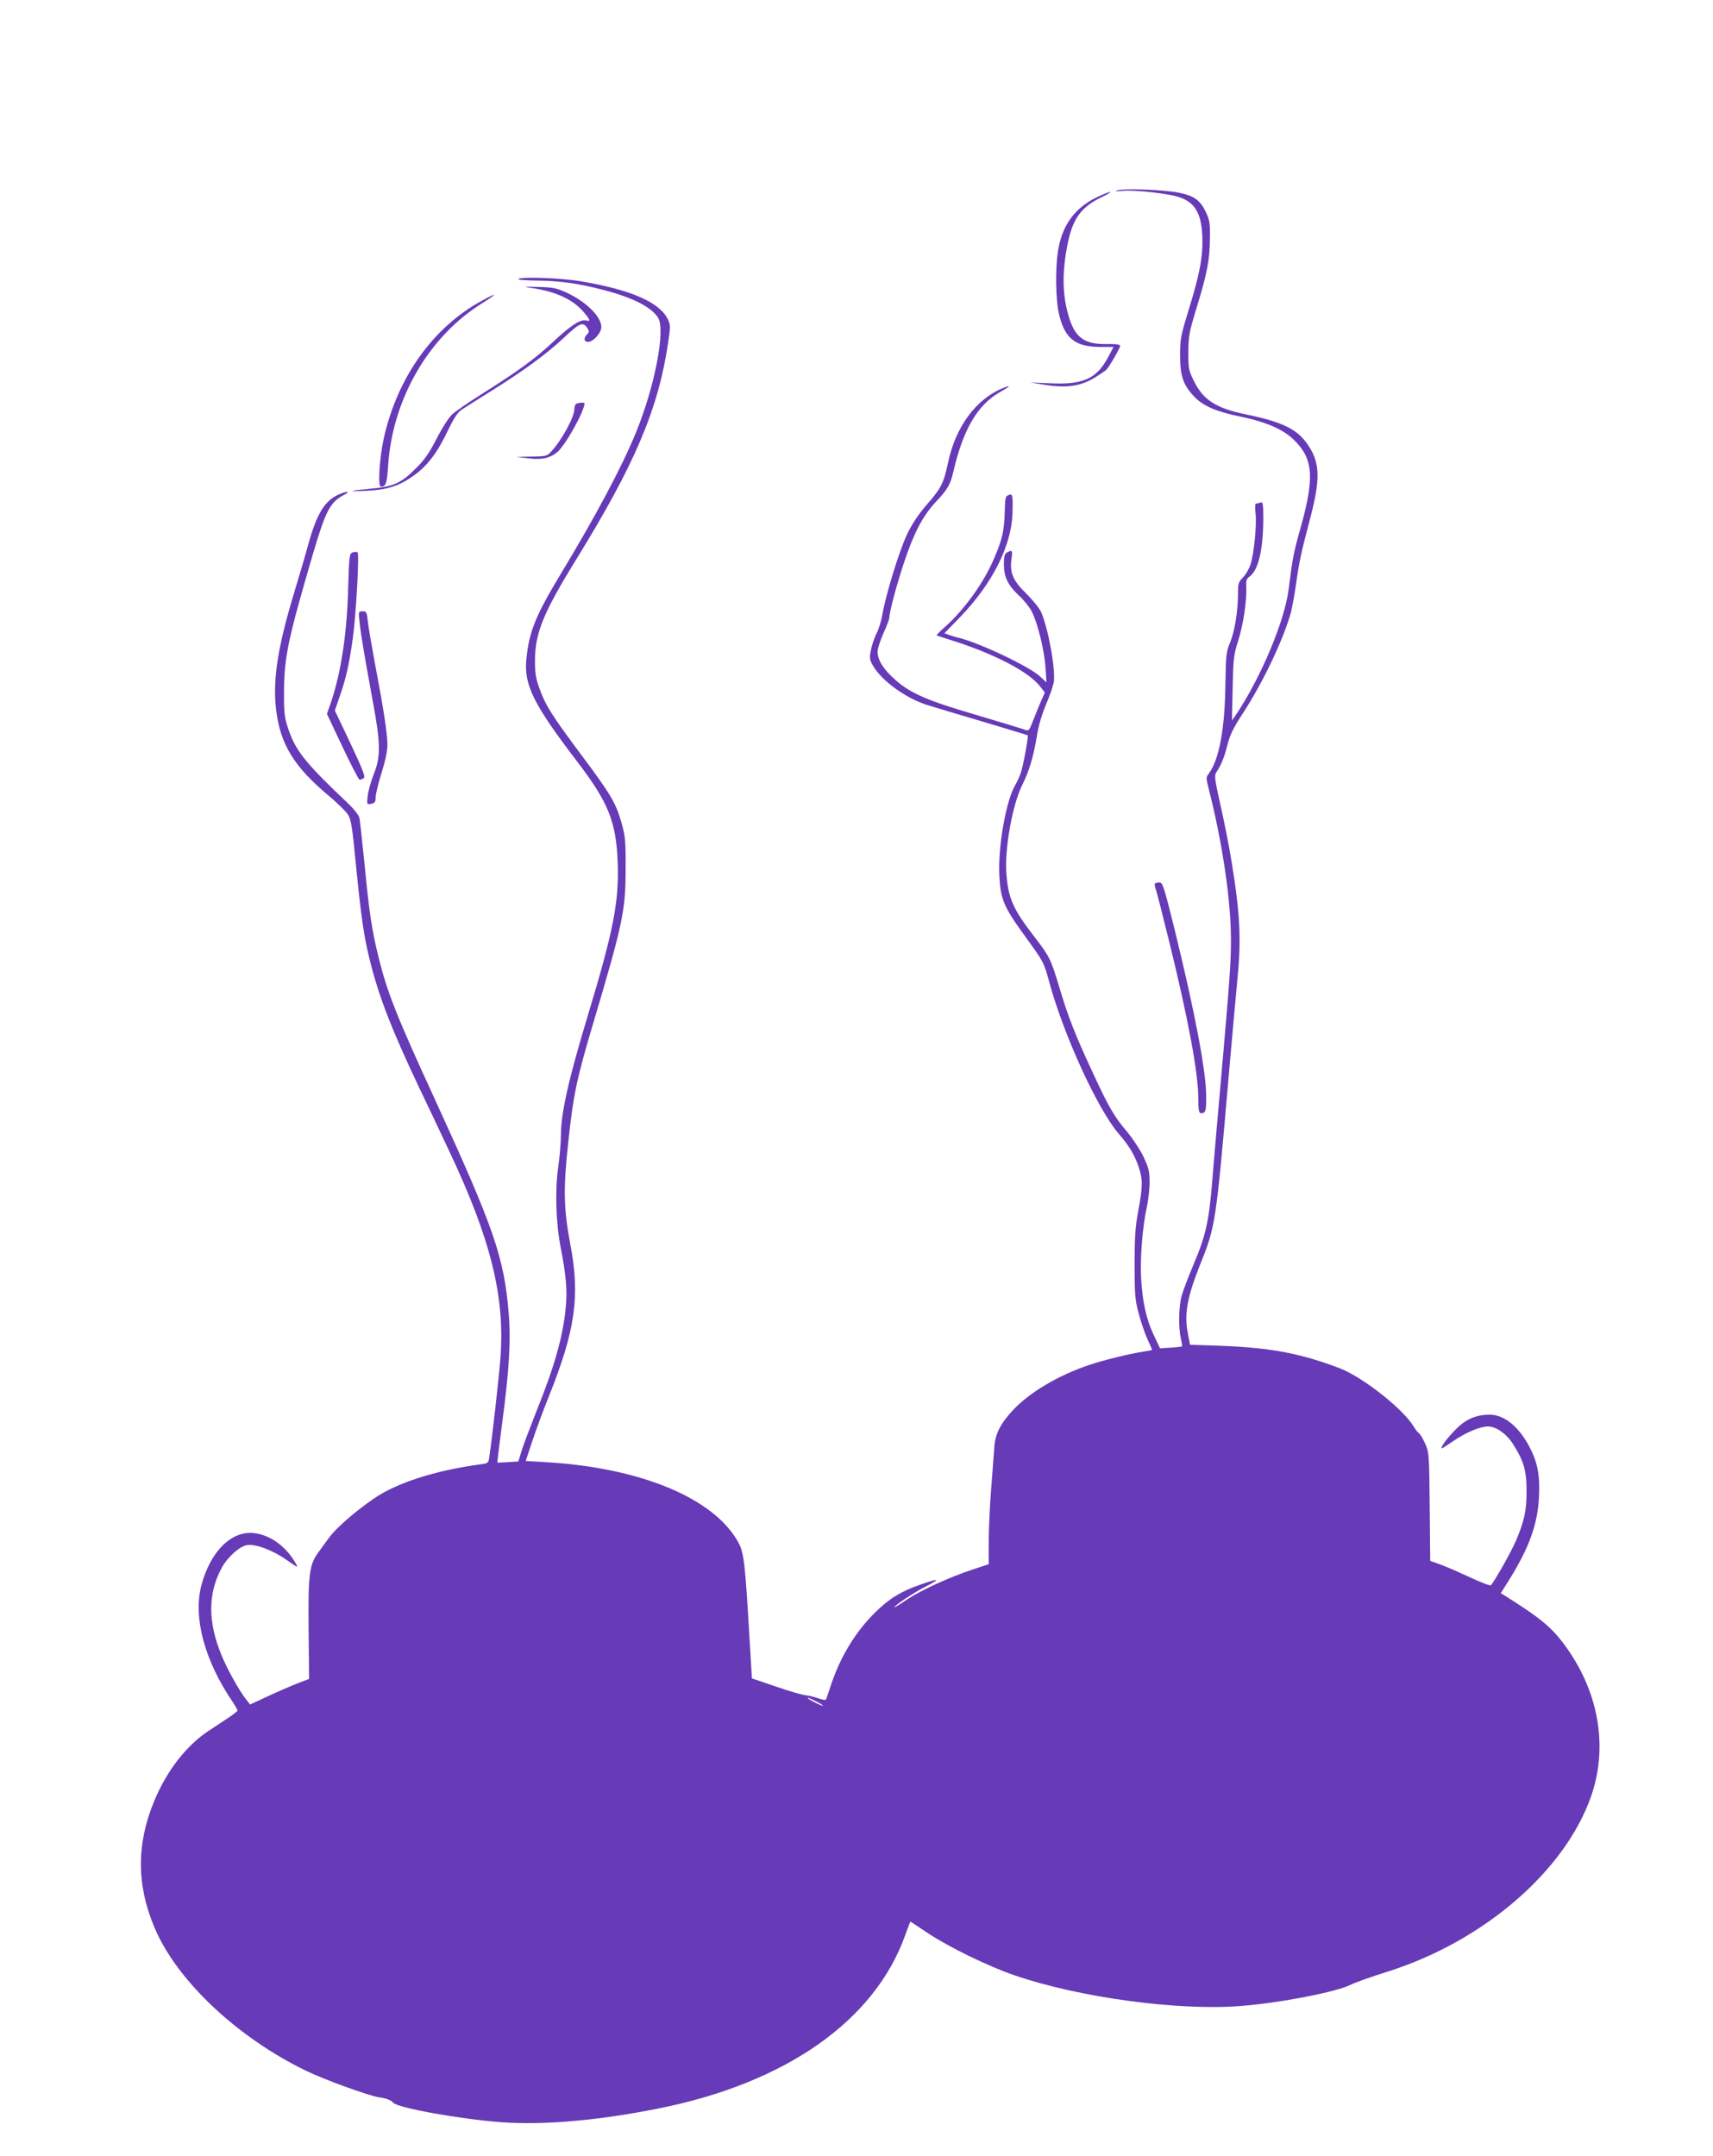 <?xml version="1.0" standalone="no"?>
<!DOCTYPE svg PUBLIC "-//W3C//DTD SVG 20010904//EN"
 "http://www.w3.org/TR/2001/REC-SVG-20010904/DTD/svg10.dtd">
<svg version="1.0" xmlns="http://www.w3.org/2000/svg"
 width="1017pt" height="1280pt" viewBox="0 0 1017 1280"
 preserveAspectRatio="xMidYMid meet">
<g transform="translate(0,1280) scale(0.1,-0.1)"
fill="#673ab7" stroke="none">
<path d="M6635 11670 c-22 -6 -13 -7 31 -3 61 5 206 -9 299 -28 120 -26 166
-90 173 -239 5 -121 -14 -224 -81 -440 -47 -154 -51 -172 -51 -270 0 -123 19
-178 86 -247 54 -55 128 -87 278 -118 152 -32 251 -76 315 -140 113 -112 120
-223 34 -528 -38 -134 -47 -182 -68 -353 -23 -189 -164 -526 -315 -751 l-22
-31 4 191 c4 177 6 199 33 282 30 96 52 240 48 318 -2 39 1 50 19 63 52 36 81
158 82 338 0 95 -2 107 -16 102 -9 -3 -20 -6 -26 -6 -7 0 -8 -20 -4 -58 8 -70
-9 -239 -30 -305 -9 -26 -29 -60 -45 -76 -26 -26 -29 -36 -29 -93 0 -105 -20
-229 -47 -293 -23 -56 -25 -72 -28 -250 -3 -262 -37 -444 -97 -526 -19 -25
-19 -27 1 -105 72 -285 121 -598 128 -824 4 -144 -1 -239 -45 -740 -28 -316
-58 -660 -66 -765 -19 -229 -39 -316 -110 -483 -29 -70 -61 -152 -70 -184 -18
-63 -21 -190 -5 -257 5 -24 8 -45 7 -46 -2 -1 -32 -5 -67 -7 l-64 -4 -38 80
c-43 92 -65 187 -74 331 -8 114 8 313 33 425 9 41 17 109 17 150 0 65 -5 85
-36 151 -20 42 -62 105 -92 142 -82 96 -114 151 -209 357 -107 230 -147 333
-199 508 -50 167 -59 184 -146 297 -128 166 -157 229 -168 376 -12 145 35 409
93 526 41 81 68 171 87 288 10 65 30 132 55 192 22 50 42 110 46 131 12 76
-32 319 -75 418 -10 22 -50 72 -89 110 -79 78 -98 123 -87 205 7 52 5 55 -26
39 -15 -9 -19 -22 -19 -71 0 -75 23 -123 91 -187 28 -26 62 -68 75 -94 34 -67
74 -228 81 -331 l6 -89 -39 36 c-64 59 -361 200 -486 230 -15 3 -39 11 -54 16
l-27 10 95 98 c188 195 302 419 309 612 3 110 1 120 -22 111 -20 -7 -22 -16
-24 -102 -3 -111 -15 -164 -65 -279 -59 -139 -175 -300 -287 -400 -31 -27 -55
-51 -52 -53 2 -1 38 -13 79 -26 257 -80 468 -189 535 -277 l28 -36 -23 -52
c-12 -28 -32 -77 -44 -108 -27 -70 -27 -71 -60 -58 -15 5 -142 44 -284 86
-291 85 -391 129 -482 212 -67 60 -100 114 -100 163 0 17 16 66 35 109 19 43
35 84 35 93 0 33 44 198 87 327 58 175 112 278 189 360 70 74 86 102 104 180
58 251 144 397 277 472 62 35 69 45 16 23 -159 -65 -280 -230 -324 -440 -27
-125 -40 -152 -130 -255 -49 -58 -86 -113 -115 -175 -45 -95 -125 -355 -145
-471 -6 -38 -22 -91 -36 -117 -13 -26 -28 -71 -33 -99 -9 -46 -8 -55 14 -93
52 -88 190 -188 314 -229 42 -13 194 -59 337 -101 143 -43 263 -79 266 -81 6
-4 -23 -165 -40 -221 -5 -17 -20 -51 -34 -75 -55 -93 -103 -370 -94 -538 7
-142 26 -185 156 -364 108 -149 108 -149 141 -270 85 -312 286 -751 410 -896
64 -74 95 -126 120 -199 25 -77 25 -114 -2 -259 -18 -96 -22 -153 -22 -317 0
-178 2 -210 23 -290 13 -49 36 -119 52 -154 16 -35 29 -65 29 -66 0 -2 -21 -6
-47 -10 -77 -11 -242 -51 -327 -80 -184 -62 -354 -163 -452 -268 -75 -80 -107
-144 -111 -222 -2 -33 -11 -140 -18 -237 -8 -97 -15 -239 -15 -316 l0 -140
-97 -32 c-141 -47 -302 -121 -389 -178 -40 -28 -74 -48 -74 -46 0 11 116 88
185 123 94 48 83 52 -33 11 -113 -39 -183 -82 -267 -165 -117 -115 -208 -265
-265 -440 -12 -38 -24 -73 -27 -77 -2 -4 -23 0 -46 8 -23 8 -57 17 -76 18 -19
2 -98 25 -176 52 l-141 48 -13 215 c-27 468 -34 531 -67 591 -142 263 -581
446 -1146 478 l-117 7 38 115 c21 63 65 183 98 265 158 393 188 598 129 905
-40 215 -43 330 -12 611 29 276 51 379 148 704 176 592 192 668 192 915 1 165
-2 194 -23 270 -34 121 -64 172 -235 401 -181 242 -218 302 -253 400 -22 59
-27 92 -27 164 0 167 48 284 249 610 342 555 482 884 540 1271 16 104 16 113
1 146 -49 103 -218 177 -519 228 -119 20 -361 28 -370 13 -3 -5 45 -8 107 -9
135 -1 245 -16 392 -54 176 -45 288 -101 330 -165 47 -71 -19 -413 -132 -687
-86 -208 -235 -488 -451 -846 -143 -237 -182 -334 -198 -494 -16 -154 41 -269
303 -612 184 -241 230 -356 239 -596 9 -233 -26 -410 -177 -909 -115 -381
-160 -581 -160 -711 0 -42 -7 -127 -16 -190 -20 -142 -14 -330 15 -480 32
-163 40 -258 29 -361 -17 -169 -67 -345 -173 -608 -34 -86 -73 -188 -86 -228
l-22 -71 -61 -4 c-34 -2 -62 -3 -63 -3 -2 1 11 102 27 226 42 312 54 501 40
661 -28 334 -86 502 -439 1272 -228 496 -282 632 -335 847 -38 156 -54 258
-81 539 -14 140 -28 267 -31 282 -3 16 -30 51 -62 82 -268 254 -320 321 -365
461 -19 60 -22 91 -21 215 2 202 25 310 173 815 76 256 101 304 186 348 37 20
16 22 -29 3 -87 -36 -135 -114 -186 -299 -15 -56 -53 -185 -84 -287 -97 -320
-128 -519 -107 -693 24 -204 105 -338 308 -508 54 -45 108 -98 120 -118 18
-30 25 -77 47 -306 30 -301 46 -414 82 -559 54 -216 130 -411 290 -749 53
-111 134 -281 179 -378 249 -527 333 -866 306 -1231 -9 -118 -48 -468 -67
-595 -4 -30 -8 -32 -52 -38 -267 -36 -499 -110 -635 -205 -108 -74 -220 -172
-261 -227 -19 -27 -49 -66 -65 -89 -55 -74 -62 -128 -59 -458 l3 -295 -70 -27
c-38 -15 -117 -49 -175 -76 l-105 -49 -21 26 c-43 54 -115 183 -150 269 -81
198 -80 366 3 518 33 61 104 125 147 133 50 10 154 -29 235 -86 72 -50 73 -51
55 -19 -58 100 -152 167 -248 177 -134 14 -258 -111 -311 -312 -49 -191 19
-445 187 -692 15 -23 28 -45 28 -50 0 -4 -31 -28 -68 -52 -37 -24 -85 -56
-106 -70 -131 -87 -247 -237 -321 -416 -105 -254 -105 -495 1 -748 131 -314
488 -652 899 -852 111 -54 379 -151 438 -159 39 -5 69 -16 82 -32 26 -30 395
-97 639 -115 251 -19 582 10 939 82 757 152 1282 523 1462 1031 15 43 29 78
30 78 1 0 46 -30 101 -67 123 -82 361 -199 517 -252 384 -132 973 -212 1344
-182 233 18 567 83 652 126 25 13 127 49 226 80 563 180 1042 592 1199 1033
103 288 52 610 -139 882 -86 122 -149 176 -372 316 l-23 14 49 78 c120 192
171 335 178 497 6 127 -9 204 -59 298 -63 118 -149 187 -234 187 -80 0 -143
-27 -203 -89 -31 -31 -64 -71 -74 -89 -18 -32 -17 -32 62 22 75 51 158 86 205
86 47 0 108 -42 147 -102 65 -102 82 -158 82 -278 1 -116 -13 -182 -64 -301
-27 -63 -126 -239 -148 -262 -4 -4 -59 17 -123 47 -63 29 -142 64 -176 76
l-61 22 -3 322 c-3 314 -4 322 -27 374 -13 29 -29 56 -35 60 -7 4 -22 23 -34
43 -63 104 -303 293 -439 345 -234 89 -412 122 -708 133 l-180 6 -14 75 c-21
107 -1 213 72 396 94 233 96 249 172 1129 20 226 42 475 50 555 25 248 18 396
-31 700 -13 85 -43 238 -66 339 -39 177 -40 186 -24 210 28 42 46 89 65 165
14 54 35 97 90 181 121 185 245 448 286 603 8 34 22 109 30 168 18 129 30 183
84 389 60 228 58 326 -11 429 -63 97 -151 140 -373 186 -175 36 -252 85 -307
198 -31 63 -33 73 -33 172 1 96 5 118 48 259 64 209 79 288 80 411 2 94 -1
111 -24 161 -33 69 -69 96 -156 114 -81 18 -326 28 -368 15z m-1785 -8975 c25
-13 41 -24 35 -24 -5 0 -30 11 -55 24 -25 13 -40 24 -35 24 6 0 30 -11 55 -24z"/>
<path d="M6510 11628 c-133 -65 -207 -170 -230 -326 -15 -103 -12 -284 6 -361
33 -149 96 -200 242 -201 l83 0 -32 -61 c-69 -128 -147 -164 -342 -155 l-122
5 95 -15 c124 -19 204 -7 287 42 32 20 63 41 70 47 19 19 83 130 83 143 0 9
-24 12 -82 11 -125 -2 -181 36 -218 148 -44 135 -47 279 -9 459 30 142 82 210
203 267 34 16 54 29 46 29 -8 0 -44 -15 -80 -32z"/>
<path d="M3156 11090 c140 -20 241 -66 305 -138 43 -50 48 -63 20 -55 -34 9
-91 -28 -195 -125 -109 -102 -207 -174 -428 -313 -79 -50 -158 -104 -176 -122
-19 -18 -59 -81 -90 -142 -43 -84 -71 -125 -122 -175 -87 -88 -133 -109 -262
-121 -141 -13 -154 -19 -29 -13 123 6 193 29 280 92 80 58 138 135 199 263 38
79 59 111 84 127 18 12 91 58 161 102 200 124 341 227 443 323 98 92 115 99
142 57 11 -17 10 -23 -3 -36 -21 -22 -19 -44 6 -44 31 0 79 53 79 88 0 61 -88
149 -205 204 -60 27 -80 32 -169 34 -91 3 -95 2 -40 -6z"/>
<path d="M2864 11016 c-290 -156 -503 -453 -585 -816 -26 -117 -37 -290 -18
-290 30 0 36 18 43 121 25 399 241 772 561 970 90 56 90 65 -1 15z"/>
<path d="M3423 10403 c-7 -2 -13 -17 -13 -31 0 -49 -75 -186 -138 -254 -24
-26 -31 -28 -116 -29 l-91 -2 69 -8 c80 -11 131 0 174 36 49 41 162 243 162
290 0 6 -31 5 -47 -2z"/>
<path d="M2094 9520 c-20 -8 -21 -17 -27 -212 -7 -276 -44 -512 -106 -690
l-20 -57 92 -195 c51 -108 97 -196 102 -196 6 0 16 4 24 9 12 8 -3 46 -78 206
l-93 196 30 87 c36 103 55 187 76 337 20 143 40 505 29 515 -4 4 -17 4 -29 0z"/>
<path d="M2135 9103 c8 -75 26 -181 79 -471 46 -249 47 -323 5 -429 -17 -43
-33 -101 -36 -129 -6 -51 -5 -52 21 -47 22 5 26 11 26 38 0 19 16 84 35 145
23 73 35 131 35 168 0 66 -24 220 -74 482 -19 102 -38 213 -42 248 -6 58 -8
62 -31 62 -25 0 -25 0 -18 -67z"/>
<path d="M6857 7554 c-3 -3 -1 -18 4 -33 6 -14 41 -152 79 -306 114 -463 172
-777 174 -927 1 -85 3 -98 18 -98 26 0 30 15 29 106 -1 145 -67 493 -183 967
-67 271 -75 297 -94 297 -11 0 -23 -3 -27 -6z"/>
</g>
</svg>
